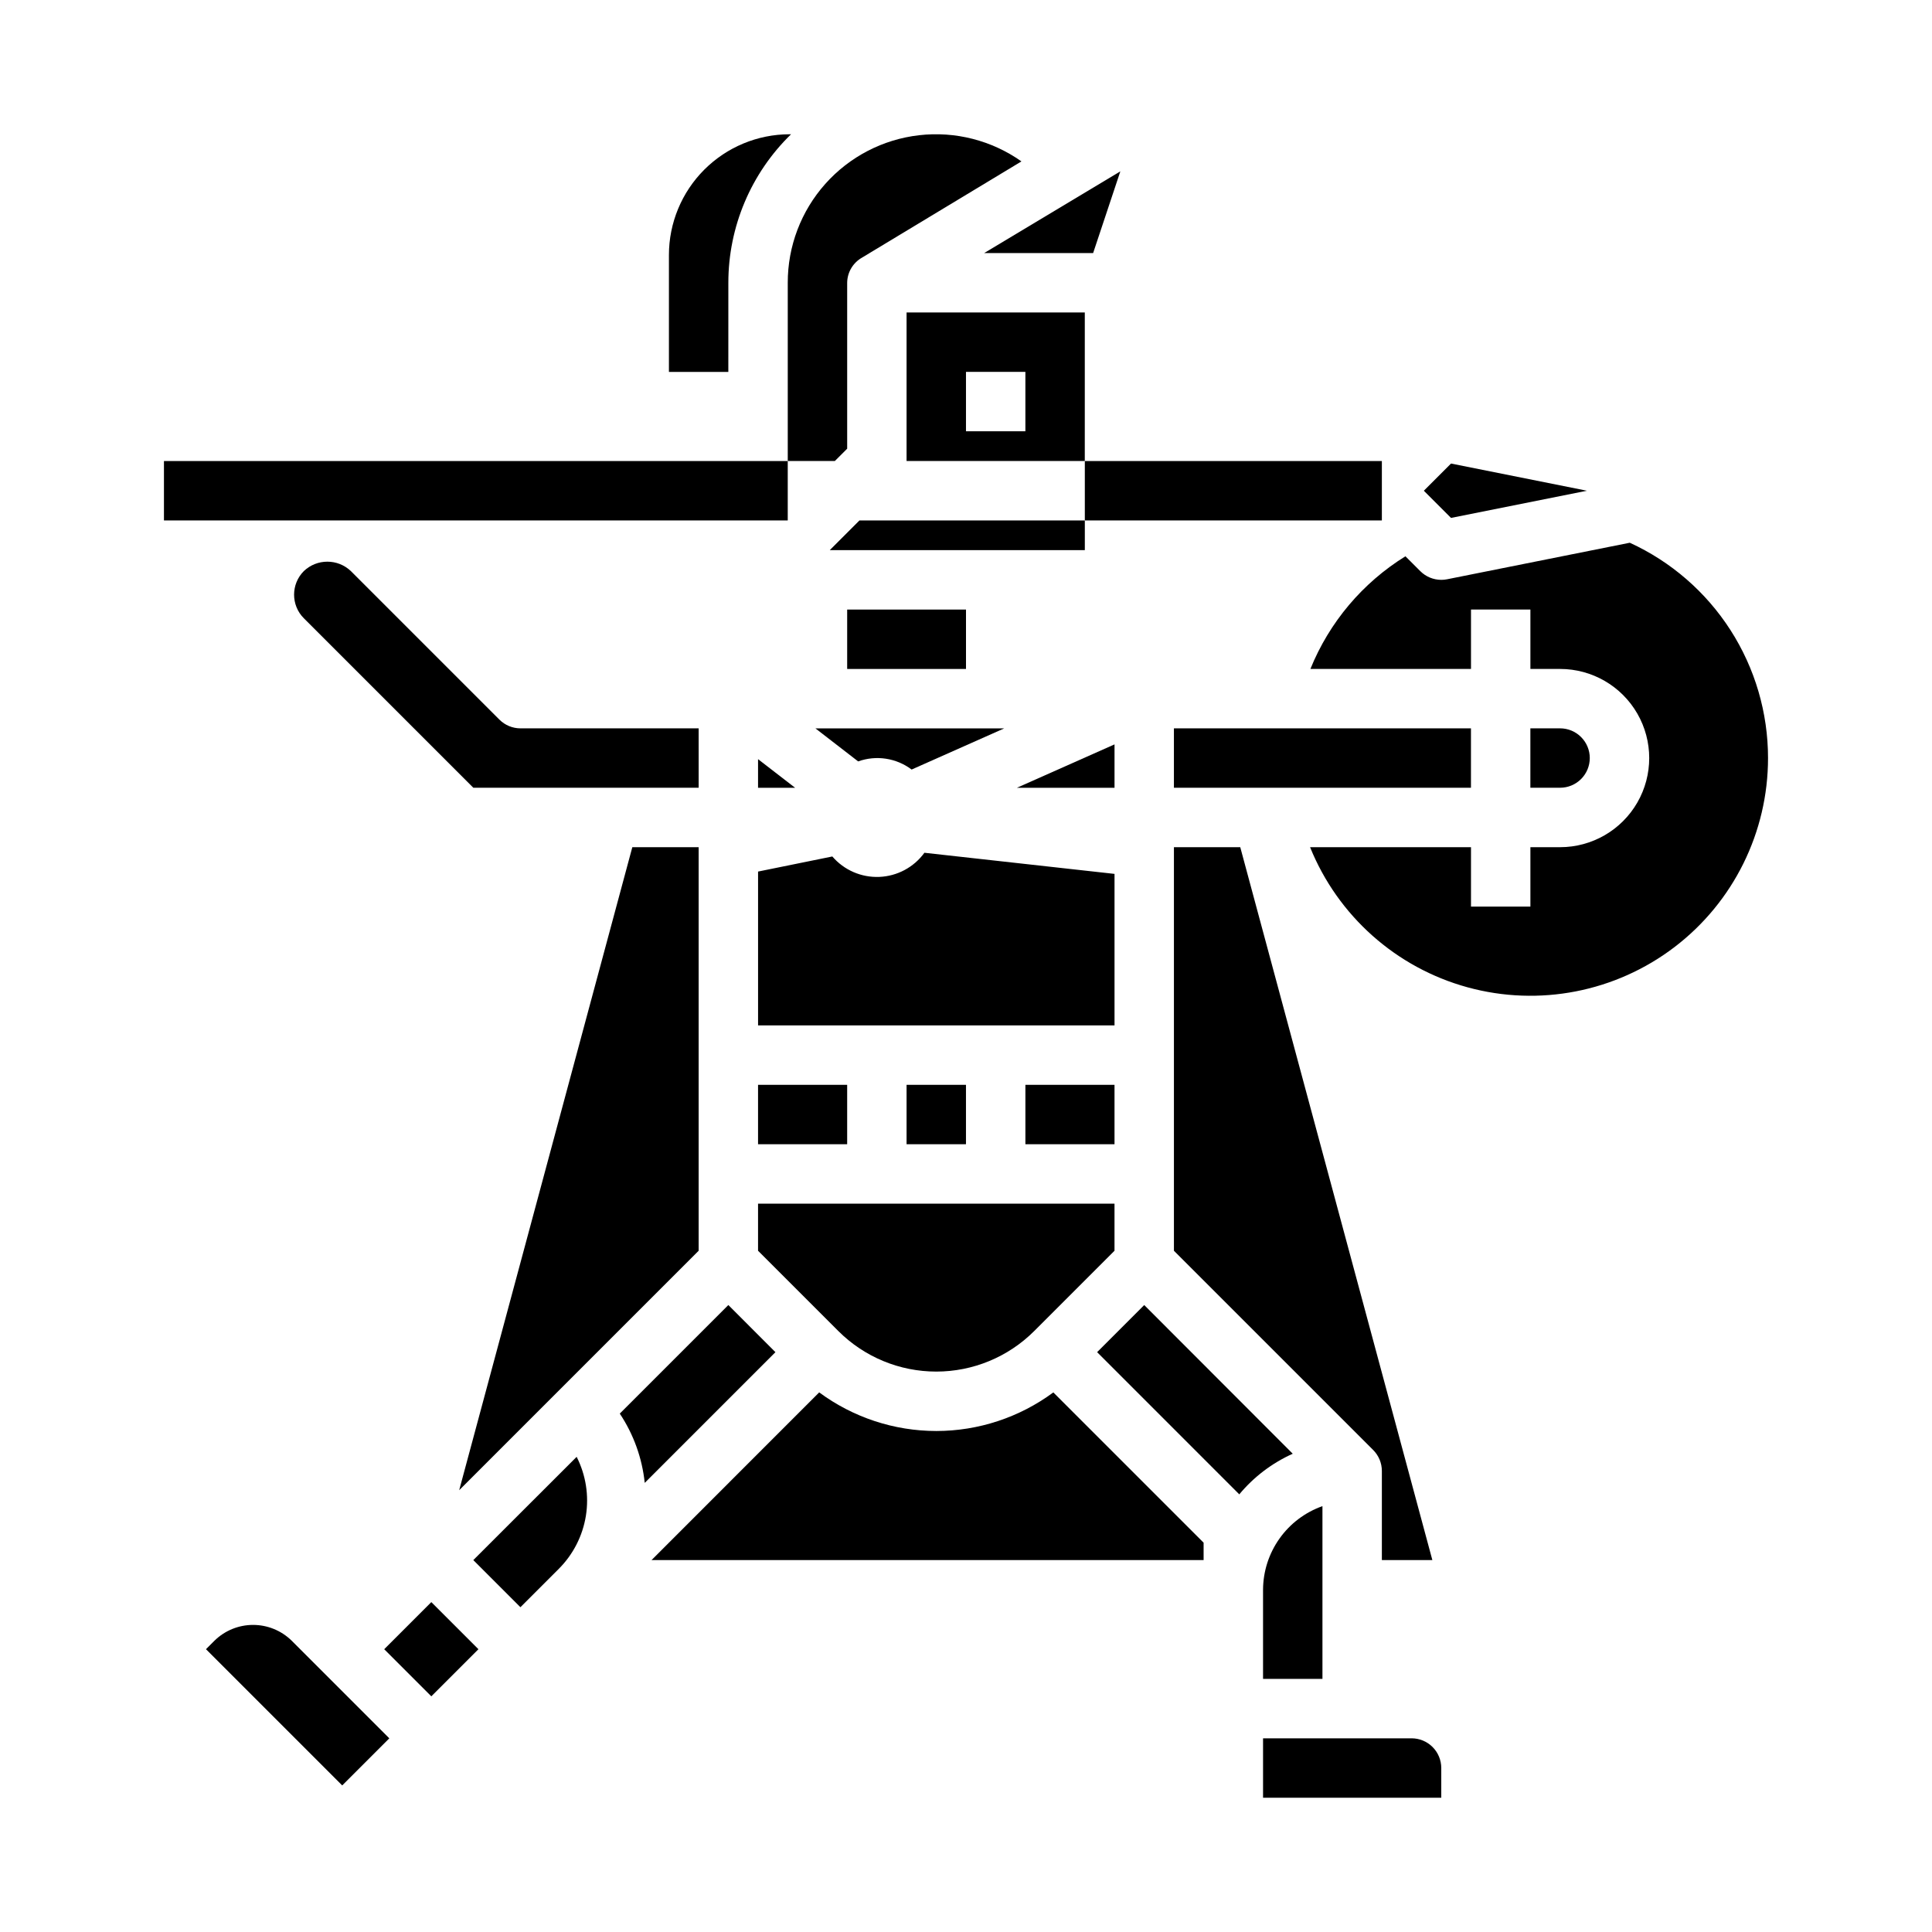 <?xml version="1.0" encoding="UTF-8"?>
<!-- Uploaded to: SVG Repo, www.svgrepo.com, Generator: SVG Repo Mixer Tools -->
<svg fill="#000000" width="800px" height="800px" version="1.1" viewBox="144 144 512 512" xmlns="http://www.w3.org/2000/svg">
 <g>
  <path d="m455.1 337.02h78.719v15.742h-78.719z"/>
  <path d="m344.89 475.46 21.309 21.309c6.883 6.863 16.203 10.715 25.922 10.715s19.043-3.852 25.926-10.715l21.309-21.309v-12.484h-94.465z"/>
  <path d="m523.59 557.44-50.91-188.93h-17.578v106.95l52.797 52.797c1.477 1.477 2.309 3.477 2.309 5.566v23.617z"/>
  <path d="m415.74 431.49h23.617v15.742h-23.617z"/>
  <path d="m384.25 431.49h15.742v15.742h-15.742z"/>
  <path d="m344.89 431.49h23.617v15.742h-23.617z"/>
  <path d="m564.53 274.05-35.992-7.203-7.203 7.203 7.203 7.203z"/>
  <path d="m384.25 226.81v39.359h47.23l0.004-39.359zm31.488 31.488h-15.742v-15.742h15.742z"/>
  <path d="m439.36 375.59-50.383-5.598v0.004c-2.801 3.848-7.207 6.203-11.961 6.394-4.758 0.191-9.34-1.801-12.441-5.414l-19.68 4v40.762h94.465z"/>
  <path d="m363.9 289.79h67.59v-7.871h-59.719z"/>
  <path d="m337.02 218.94c-0.004-14.824 5.988-29.023 16.617-39.359h-0.387c-8.477 0.008-16.605 3.379-22.602 9.375-5.996 5.996-9.367 14.121-9.375 22.602v31h15.742z"/>
  <path d="m368.51 262.91v-43.973c0.027-2.742 1.508-5.269 3.887-6.637l42.297-25.527c-7.887-5.57-17.547-8.039-27.137-6.938-9.594 1.102-18.441 5.699-24.859 12.91-6.418 7.215-9.953 16.539-9.934 26.191v47.23h12.484z"/>
  <path d="m433.69 211.07 7.211-21.656-36.102 21.656z"/>
  <path d="m269.43 557.44 12.484 12.488 10.18-10.18c3.816-3.816 6.324-8.742 7.176-14.07 0.848-5.328-0.012-10.789-2.453-15.602z"/>
  <path d="m447.23 489.85-12.484 12.484 37.676 37.684c3.844-4.621 8.688-8.301 14.168-10.762z"/>
  <path d="m392.12 523.23c-11.168-0.008-22.039-3.594-31.023-10.234l-44.438 44.445h146.31v-4.613l-39.824-39.824h-0.004c-8.98 6.637-19.855 10.223-31.023 10.227z"/>
  <path d="m478.72 565.31v23.617h15.742v-45.785c-4.586 1.621-8.562 4.621-11.379 8.59-2.82 3.969-4.344 8.711-4.363 13.578z"/>
  <path d="m337.02 489.85-28.773 28.773v-0.004c3.66 5.492 5.93 11.793 6.613 18.359l34.637-34.637z"/>
  <path d="m518.08 604.67h-39.359v15.742h47.23v-7.871c0-2.086-0.828-4.09-2.305-5.566-1.477-1.477-3.477-2.305-5.566-2.305z"/>
  <path d="m565.31 344.89c0-2.09-0.832-4.09-2.309-5.566-1.477-1.477-3.477-2.305-5.566-2.305h-7.871v15.742h7.871c2.09 0 4.09-0.828 5.566-2.305 1.477-1.477 2.309-3.481 2.309-5.566z"/>
  <path d="m575.91 287.83-48.383 9.676c-0.516 0.109-1.043 0.164-1.574 0.16-2.086-0.004-4.09-0.832-5.562-2.309l-3.938-3.938c-11.352 7.027-20.172 17.484-25.184 29.859h42.559v-15.742h15.742v15.742h7.871c8.438 0 16.234 4.504 20.453 11.809 4.219 7.309 4.219 16.309 0 23.617-4.219 7.305-12.016 11.809-20.453 11.809h-7.871v15.742h-15.742v-15.742h-42.645c7.363 18.211 22.801 31.945 41.746 37.137 18.945 5.191 39.227 1.242 54.844-10.672 15.617-11.918 24.777-30.438 24.773-50.082 0-12.023-3.453-23.789-9.945-33.906-6.496-10.117-15.762-18.156-26.691-23.16z"/>
  <path d="m245.82 581.06 12.484-12.484 12.484 12.484-12.484 12.484z"/>
  <path d="m344.89 352.77h9.824l-9.824-7.586z"/>
  <path d="m371.42 345.78c4.785-1.715 10.113-0.902 14.172 2.156l24.543-10.91h-50.043z"/>
  <path d="m329.15 337.02h-47.23c-2.086 0-4.09-0.832-5.566-2.309l-39.359-39.359c-3.492-3.336-8.992-3.336-12.484 0-3.434 3.453-3.434 9.031 0 12.484l44.926 44.926h59.715z"/>
  <path d="m439.36 341.27-25.875 11.5h25.875z"/>
  <path d="m200.89 578.75-2.305 2.305 36.102 36.102 12.484-12.484-25.922-25.922c-2.727-2.652-6.379-4.133-10.18-4.133-3.801 0-7.453 1.48-10.18 4.133z"/>
  <path d="m329.15 475.46v-106.95h-17.578l-45.883 170.41z"/>
  <path d="m431.49 266.18h78.719v15.742h-78.719z"/>
  <path d="m187.45 266.18h165.31v15.742h-165.31z"/>
  <path d="m368.51 305.54h31.488v15.742h-31.488z"/>
 </g>
</svg>